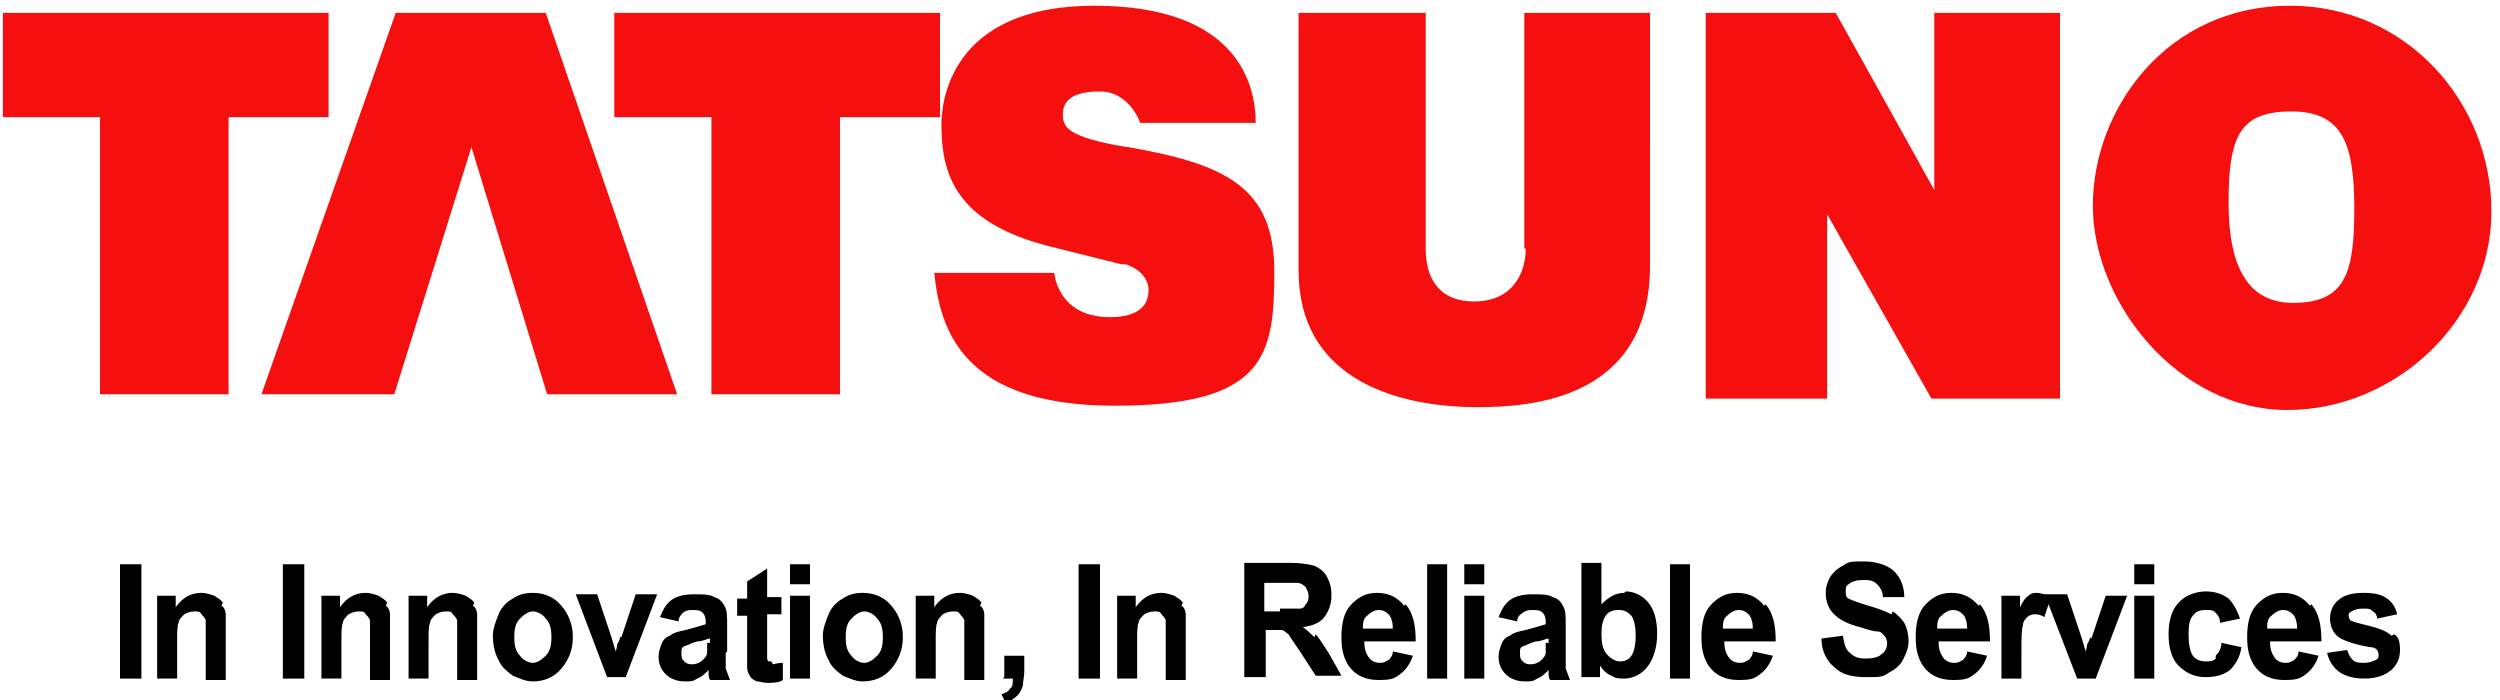 <?xml version="1.0" encoding="UTF-8"?>
<svg id="_レイヤー_1" data-name=" レイヤー 1" xmlns="http://www.w3.org/2000/svg" version="1.1" viewBox="0 0 175 49">
  <defs>
    <style>
      .cls-1 {
        fill: #000;
      }

      .cls-1, .cls-2 {
        stroke-width: 0px;
      }

      .cls-2 {
        fill: #f60f0f;
      }
    </style>
  </defs>
  <path class="cls-1" d="M8.4,47.5h1.5v-8h-1.5s0,8,0,8ZM15.6,42.2c-.1-.2-.3-.3-.6-.5-.3-.1-.6-.2-.9-.2-.7,0-1.3.3-1.8,1v-.8h-1.3v5.8h1.4v-2.6c0-.6,0-1.1.1-1.3,0-.2.2-.4.4-.6.2-.1.4-.2.7-.2s.4,0,.5.2c.1.1.2.2.3.4,0,.2,0,.6,0,1.2v3h1.4v-3.6c0-.4,0-.8,0-1,0-.2-.1-.5-.3-.6h0ZM19.8,47.5h1.5v-8h-1.5s0,8,0,8ZM27.1,42.2c-.1-.2-.3-.3-.6-.5-.3-.1-.6-.2-.9-.2-.7,0-1.3.3-1.8,1v-.8h-1.3v5.8h1.4v-2.6c0-.6,0-1.1.1-1.3,0-.2.2-.4.4-.6.2-.1.4-.2.7-.2s.4,0,.5.2c.1.1.2.2.3.4,0,.2,0,.6,0,1.2v3h1.4v-3.6c0-.4,0-.8,0-1,0-.2-.1-.5-.3-.6h0ZM33.2,42.2c-.1-.2-.3-.3-.6-.5-.3-.1-.6-.2-.9-.2-.7,0-1.3.3-1.8,1v-.8h-1.3v5.8h1.4v-2.6c0-.6,0-1.1.1-1.3,0-.2.2-.4.4-.6.2-.1.4-.2.7-.2s.4,0,.5.2c.1.1.2.2.3.4,0,.2,0,.6,0,1.2v3h1.4v-3.6c0-.4,0-.8,0-1,0-.2-.1-.5-.3-.6h0ZM37.3,41.5c-.5,0-1,.1-1.4.4-.4.2-.8.6-1,1.1-.2.5-.4,1-.4,1.5s.1,1.2.4,1.7c.2.5.6.8,1,1.1.5.2.9.4,1.4.4.8,0,1.5-.3,2-.9.5-.6.8-1.3.8-2.2s-.3-1.6-.8-2.2c-.5-.6-1.2-.9-2-.9h0ZM38.2,45.9c-.3.3-.6.5-.9.5s-.7-.2-.9-.5c-.3-.3-.4-.7-.4-1.3s.1-1,.4-1.3c.3-.3.6-.5.9-.5s.7.2.9.5c.3.3.4.7.4,1.3s-.1,1-.4,1.3ZM43.4,44.6c0,.2-.1.3-.2.5,0,0,0,.2-.1.5l-.3-1-1-3h-1.5l2.2,5.8h1.3l2.2-5.8h-1.5l-1,3ZM50.9,45.6v-1.8c0-.7,0-1.1-.2-1.4-.1-.2-.3-.5-.7-.6-.3-.2-.8-.2-1.4-.2s-1.2.1-1.6.4c-.4.3-.6.7-.8,1.2l1.3.3c0-.3.2-.5.3-.6.1-.1.3-.2.6-.2.4,0,.6,0,.8.2.1.1.2.3.2.6v.2c-.3.1-.7.2-1.4.4-.5.1-.9.2-1.1.4-.3.1-.5.3-.6.6-.1.3-.2.5-.2.9,0,.5.2.9.5,1.2.3.3.8.5,1.3.5s.6,0,.9-.2c.3-.1.5-.3.8-.6,0,0,0,0,0,.2,0,.2,0,.3.1.5h1.4c-.1-.3-.2-.5-.3-.8,0-.2,0-.6,0-1.1h0ZM49.5,45c0,.4,0,.6,0,.7,0,.2-.2.4-.3.5-.2.2-.5.3-.7.3s-.4,0-.6-.2c-.2-.2-.2-.3-.2-.6s0-.4.3-.5c.1,0,.4-.2.8-.3.4,0,.7-.2.9-.2v.3h0ZM54,46.3c0,0-.2,0-.2,0,0,0-.1-.1-.1-.2,0,0,0-.4,0-.8v-2.3h1v-1.2h-1v-2l-1.4.9v1.2h-.7v1.2h.7v2.5c0,.5,0,.9,0,1.1,0,.3.1.5.2.6,0,.1.2.3.5.4.2,0,.4.1.7.1.4,0,.8,0,1.1-.2v-1.2c-.4,0-.6.1-.7.1h0ZM55.3,40.9h1.4v-1.4h-1.4v1.4ZM55.3,47.5h1.4v-5.8h-1.4v5.8ZM60.4,41.5c-.5,0-1,.1-1.4.4-.4.2-.8.6-1,1.1-.2.5-.4,1-.4,1.5s.1,1.2.4,1.7c.2.5.6.8,1,1.1.5.2.9.4,1.4.4.8,0,1.5-.3,2-.9.5-.6.8-1.3.8-2.2s-.3-1.6-.8-2.2c-.5-.6-1.2-.9-2-.9h0ZM61.4,45.9c-.3.3-.6.5-.9.5s-.7-.2-.9-.5c-.3-.3-.4-.7-.4-1.3s.1-1,.4-1.3c.3-.3.6-.5.9-.5s.7.2.9.5c.3.3.4.7.4,1.3s-.1,1-.4,1.3ZM68.7,42.2c-.1-.2-.3-.3-.6-.5-.3-.1-.6-.2-.9-.2-.7,0-1.3.3-1.8,1v-.8h-1.3v5.8h1.4v-2.6c0-.6,0-1.1.1-1.3,0-.2.2-.4.4-.6.2-.1.4-.2.7-.2s.4,0,.5.2c.1.1.2.2.3.4,0,.2,0,.6,0,1.2v3h1.4v-3.6c0-.4,0-.8,0-1,0-.2-.1-.5-.3-.6h0ZM70.2,47.5h.7c0,.3,0,.6-.2.7-.1.2-.3.3-.6.4l.3.6c.3-.1.6-.3.8-.5.2-.2.3-.4.4-.7,0-.3.1-.6.1-1v-1.1h-1.4v1.5h0ZM75.5,47.5h1.5v-8h-1.5s0,8,0,8ZM82.8,42.2c-.1-.2-.3-.3-.6-.5-.3-.1-.6-.2-.9-.2-.7,0-1.3.3-1.8,1v-.8h-1.3v5.8h1.4v-2.6c0-.6,0-1.1.1-1.3,0-.2.2-.4.4-.6.2-.1.4-.2.7-.2s.4,0,.5.2c.1.1.2.2.3.4,0,.2,0,.6,0,1.2v3h1.4v-3.6c0-.4,0-.8,0-1,0-.2-.1-.5-.3-.6h0ZM92,44.6c-.2-.2-.5-.5-.8-.7.7-.1,1.2-.3,1.5-.7.3-.4.5-.9.5-1.5s-.1-.9-.3-1.3c-.2-.4-.5-.6-.9-.8-.4-.1-.9-.2-1.7-.2h-3.2v8h1.5v-3.3h.3c.3,0,.6,0,.8,0,.2,0,.3.2.5.3.1.2.4.6.8,1.2l1.1,1.7h1.8l-.9-1.6c-.4-.6-.7-1.1-.9-1.3h0ZM89.6,42.8h-1.1v-2h1.2c.6,0,1,0,1.1,0,.2,0,.4.1.6.3.1.2.2.4.2.6s0,.4-.2.6c-.1.2-.2.3-.4.3-.2,0-.6,0-1.4,0h0ZM98.3,42.4c-.5-.6-1.1-.9-1.9-.9s-1.3.3-1.8.8c-.5.5-.7,1.3-.7,2.3s.2,1.5.5,2c.5.7,1.2,1,2.1,1s1.1-.1,1.5-.4c.4-.3.7-.7.9-1.3l-1.4-.3c0,.3-.2.5-.3.6-.2.1-.3.2-.6.2-.3,0-.6-.1-.8-.4-.2-.3-.3-.6-.3-1.1h3.6c0-1.2-.2-2-.7-2.6h0ZM95.4,44.1c0-.4,0-.8.3-1,.2-.2.5-.4.8-.4s.5.1.7.3c.2.2.3.6.3,1h-2.2ZM99.9,47.5h1.4v-8h-1.4s0,8,0,8ZM102.5,40.9h1.4v-1.4h-1.4v1.4ZM102.5,47.5h1.4v-5.8h-1.4v5.8ZM109.6,45.6v-1.8c0-.7,0-1.1-.2-1.4-.1-.2-.3-.5-.7-.6-.3-.2-.8-.2-1.4-.2s-1.2.1-1.6.4c-.4.3-.6.7-.8,1.2l1.3.3c0-.3.2-.5.4-.6.1-.1.3-.2.6-.2.4,0,.6,0,.8.2.1.1.2.3.2.6v.2c-.3.1-.7.2-1.4.4-.5.1-.9.2-1.1.4-.3.1-.5.3-.6.6-.1.3-.2.5-.2.9,0,.5.2.9.5,1.2.3.3.8.5,1.3.5s.6,0,.9-.2c.3-.1.5-.3.8-.6,0,0,0,0,0,.2,0,.2,0,.3.1.5h1.4c-.1-.3-.2-.5-.3-.8,0-.2,0-.6,0-1.1h0ZM108.2,45c0,.4,0,.6,0,.7,0,.2-.2.4-.3.5-.2.2-.5.3-.7.3s-.4,0-.6-.2c-.2-.2-.2-.3-.2-.6s0-.4.3-.5c.1,0,.4-.2.8-.3.4,0,.7-.2.9-.2h0v.3h0ZM113.7,41.5c-.6,0-1.1.3-1.6.8v-2.9h-1.4v8h1.3v-.8c.2.3.5.6.8.7.3.2.6.2.9.2.6,0,1.2-.3,1.6-.8.4-.5.7-1.3.7-2.3s-.2-1.7-.6-2.2c-.4-.5-1-.8-1.6-.8h0ZM114.2,45.9c-.2.3-.5.4-.8.4s-.7-.2-1-.6c-.2-.3-.3-.7-.3-1.3s.1-1,.3-1.3c.2-.3.5-.4.9-.4s.6.1.9.4c.2.3.3.8.3,1.4s-.1,1.1-.3,1.4ZM116.9,47.5h1.4v-8h-1.4s0,8,0,8ZM123.5,42.4c-.5-.6-1.1-.9-1.9-.9s-1.3.3-1.8.8c-.5.5-.7,1.3-.7,2.3s.2,1.5.5,2c.5.7,1.2,1,2.1,1s1.1-.1,1.5-.4c.4-.3.7-.7.9-1.3l-1.4-.3c0,.3-.2.5-.3.6-.2.1-.3.2-.6.2-.3,0-.6-.1-.8-.4-.2-.3-.3-.6-.3-1.1h3.6c0-1.2-.2-2-.7-2.6h0ZM120.6,44.1c0-.4,0-.8.3-1,.2-.2.5-.4.8-.4s.5.1.7.3c.2.2.3.6.3,1h-2.2,0ZM132.4,43c-.4-.2-.9-.4-1.6-.6-.7-.2-1.2-.4-1.4-.5-.2-.1-.2-.3-.2-.5s0-.4.2-.5c.2-.2.6-.3,1-.3s.7,0,1,.3c.2.2.4.5.4.9h1.5c0-.8-.3-1.4-.7-1.8s-1.2-.7-2.1-.7-1.1,0-1.5.3c-.4.2-.7.5-.9.8-.2.4-.3.7-.3,1.1,0,.6.2,1.2.7,1.6.3.3.9.6,1.7.8.6.2,1,.3,1.2.3.3,0,.4.2.5.3.1.1.2.3.2.5,0,.3-.1.6-.4.8-.2.2-.6.3-1.1.3s-.8-.1-1.1-.4c-.3-.2-.4-.6-.5-1.2l-1.5.2c0,.9.4,1.6.9,2,.5.5,1.2.7,2.2.7s1.2,0,1.6-.3c.4-.2.8-.5,1-.9.2-.4.4-.8.4-1.3s-.1-.9-.3-1.3c-.2-.3-.5-.6-.8-.8h0ZM138.5,42.4c-.5-.6-1.1-.9-1.9-.9s-1.3.3-1.8.8c-.5.5-.7,1.3-.7,2.3s.2,1.5.5,2c.5.7,1.2,1,2.1,1s1.1-.1,1.5-.4c.4-.3.7-.7.9-1.3l-1.4-.3c0,.3-.2.5-.3.6-.2.1-.3.2-.6.2-.3,0-.6-.1-.8-.4-.2-.3-.3-.6-.3-1.1h3.6c0-1.2-.2-2-.7-2.6h0ZM135.6,44.1c0-.4,0-.8.3-1,.2-.2.5-.4.8-.4s.5.1.7.3c.2.2.3.6.3,1h-2.2,0ZM146.3,44.6c0,.2-.1.3-.2.5,0,0,0,.2-.1.5l-.3-1-1-3h-1.5c-.2,0-.4-.1-.6-.1s-.4,0-.6.2c-.2.1-.4.4-.6.8v-.8h-1.3v5.8h1.4v-1.8c0-1,0-1.6.1-1.9,0-.3.2-.5.3-.6.1-.1.3-.2.5-.2s.4,0,.7.2l.3-.9,2,5.2h1.3l2.2-5.8h-1.5l-1,3h0ZM149.4,40.9h1.4v-1.4h-1.4v1.4ZM149.4,47.5h1.4v-5.8h-1.4v5.8ZM155.1,46.1c-.2.2-.4.2-.7.2s-.7-.1-.9-.4c-.2-.3-.3-.8-.3-1.5s.1-1.1.3-1.3c.2-.3.5-.4.9-.4s.5,0,.7.2c.2.2.3.4.3.7l1.4-.3c-.2-.6-.5-1.1-.8-1.4-.4-.3-.9-.5-1.6-.5s-1.5.3-1.9.8c-.5.5-.7,1.3-.7,2.2s.2,1.7.7,2.2c.5.5,1.1.8,1.9.8s1.3-.2,1.7-.5c.4-.4.7-.9.8-1.6l-1.4-.3c0,.4-.2.7-.4.9h0ZM161.7,42.4c-.5-.6-1.1-.9-1.9-.9s-1.3.3-1.8.8c-.5.5-.7,1.3-.7,2.3s.2,1.5.5,2c.5.7,1.2,1,2.1,1s1.1-.1,1.5-.4c.4-.3.7-.7.9-1.3l-1.4-.3c0,.3-.2.5-.3.6-.2.1-.3.2-.6.2-.3,0-.6-.1-.8-.4-.2-.3-.3-.6-.3-1.1h3.6c0-1.2-.2-2-.7-2.6h0ZM158.7,44.1c0-.4,0-.8.3-1,.2-.2.5-.4.8-.4s.5.1.7.3c.2.2.3.6.3,1h-2.1ZM167.4,44.5c-.3-.3-.8-.5-1.6-.7-.8-.2-1.2-.3-1.3-.4,0,0-.1-.2-.1-.3s0-.2.2-.3c.2-.1.4-.2.8-.2s.5,0,.7.2c.2.1.3.3.3.5l1.4-.3c-.1-.5-.4-.9-.7-1.1-.4-.3-.9-.4-1.7-.4s-1.4.2-1.7.5c-.4.3-.6.8-.6,1.3s.2,1,.6,1.3c.3.2,1,.5,2.2.7.3,0,.4.1.5.2,0,0,.1.2.1.3,0,.2,0,.3-.2.4-.2.1-.5.2-.8.2s-.6,0-.8-.2c-.2-.2-.3-.4-.4-.7l-1.4.2c.1.5.4,1,.8,1.3.4.3,1,.5,1.8.5s1.4-.2,1.9-.6c.4-.4.6-.8.6-1.4s-.1-.9-.4-1.1h0Z"/>
  <path class="cls-2" d="M23,8.2V.9s-22.8,0-22.8,0v7.3h6.8s0,19.4,0,19.4h9s0-19.4,0-19.4h7s0,0,0,0ZM65.8.9s-22.8,0-22.8,0v7.3h6.8s0,19.4,0,19.4h9V8.2s7,0,7,0V.9h0ZM27.7.9s-9.4,26.7-9.4,26.7h9.3s5.4-17.3,5.4-17.3c0,0,5.3,17.3,5.3,17.3h9.1S38.2.9,38.2.9c0,0-10.5,0-10.5,0h0ZM78.9,10.3c-4.2-.7-4.5-1.4-4.5-2.3s.6-1.6,2.6-1.6,2.8,2.1,2.8,2.2h8.1c0-2.5-1.1-8.2-11.3-8.2s-10.7,6.9-10.7,8.3c0,3.4.9,6.8,7.4,8.5l5.2,1.3h.3c1.2.4,1.6,1.2,1.6,1.8s-.2,1.9-2.7,1.9c-3.7,0-3.9-3.1-3.9-3.1h-8.4c.4,4,2,9.3,12.6,9.3s11.2-3.5,11.2-9.4-3.4-7.5-10.2-8.7h0ZM106.8,17.4c0,1.7-.9,3.7-3.6,3.7s-3.4-1.9-3.4-3.7V.9h-8.9s0,18,0,18c0,8.7,8.8,9.6,12.5,9.6s12.1-.5,12.1-9.9V.9h-8.8v16.5h0ZM160.3.4c-8.6,0-13.8,7.2-13.8,14s6,14.3,13.6,14.3,14.3-6.3,14.3-13.9S168.5.4,160.3.4ZM160.5,21.2c-3,0-4.5-2.3-4.5-7s.8-6.4,4.4-6.4,4.4,2.3,4.4,6.8-.6,6.6-4.3,6.6ZM135.4,13.3c-1.6-2.9-6.9-12.4-6.9-12.4h-9.1s0,27,0,27h8.5s0-12.9,0-12.9c0,0,7.3,12.9,7.3,12.9h9s0-27,0-27h-8.8v12.4h0Z"/>
</svg>
